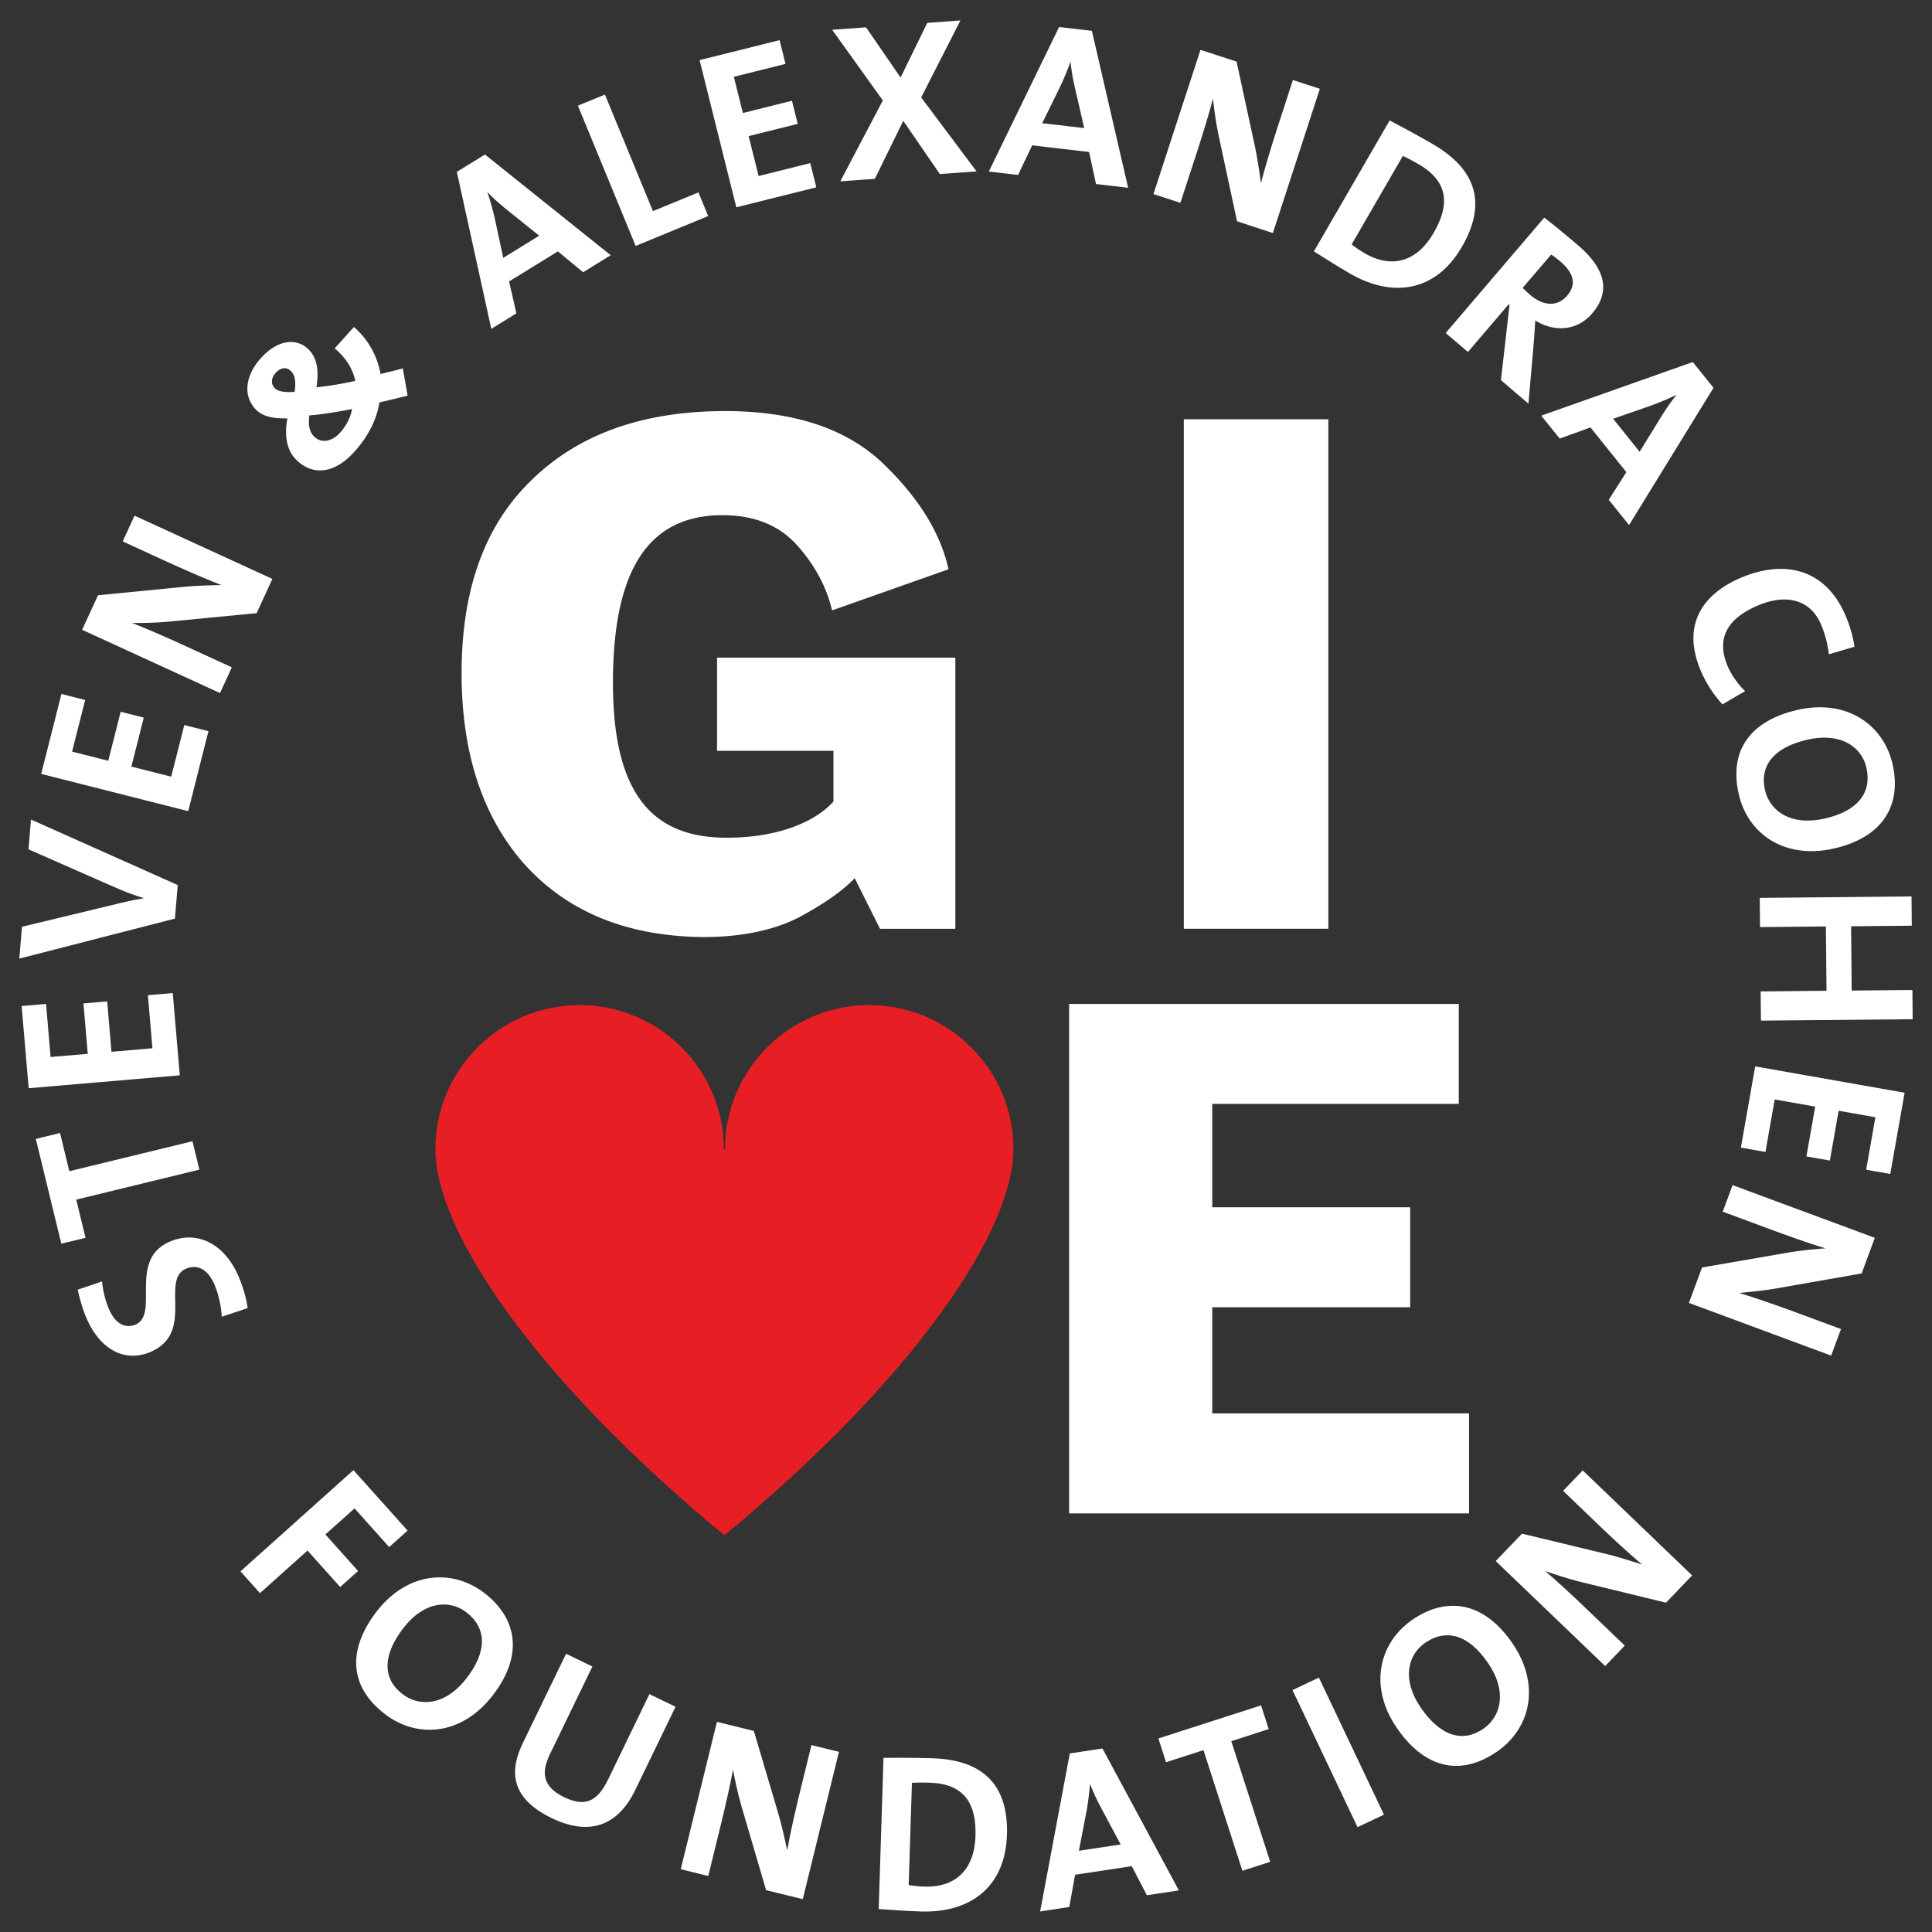 <svg version="1.1" id="GIVE_Seal" xmlns="http://www.w3.org/2000/svg" x="0" y="0" viewBox="0 0 500 500" xml:space="preserve"><rect x="0" y="0" width="500" height="500" fill="#333333" stroke="none"/><style>.st0{fill:#fff}</style><path class="st0" d="M135.94 223.89c-10.98-12.23-16.48-28.89-16.48-49.62 0-21.8 6.03-38.46 18.25-50.16 12.23-11.88 28.89-17.72 49.98-17.72 17.9 0 31.55 4.61 40.94 13.65 9.39 9.04 14.88 18.25 16.84 27.29l-30.13 10.64c-1.42-6.03-4.43-11.7-9.04-16.84-4.61-5.14-10.99-7.8-19.32-7.8-19.31 0-28.35 14.36-28.35 43.42 0 29.06 10.46 40.05 29.42 40.05 15.07 0 23.92-5.13 27.65-9.38V194.3h-30.13v-24.1h61.67v70.18h-19.49l-6.56-13.11c-3.01 3.19-7.8 6.56-14.36 10.11-6.55 3.36-14.88 5.13-24.81 5.13-19.67-.2-34.91-6.4-46.08-18.62zM306.37 240.37V108.51h37.4v131.85h-37.4zM276.69 391.67V259.81h100.84v25.87h-63.8v26.76h51.22v25.88h-51.22v27.47h66.46v25.87h-103.5zM61.92 330.76c1.05 2.58 1.84 5.28 2.17 7.78l-6.69 2.23c-.13-2.33-.73-5.48-1.81-8.12-1.45-3.55-4.02-5.7-7.36-4.34-6.94 2.84 2.46 16.77-9.5 21.66-6.46 2.64-13.02-.65-16.58-9.37-.83-2.05-1.53-4.53-2.04-6.83l6.29-2.13c.24 2.29.79 4.7 1.69 6.91 1.65 4.04 4.32 5.33 6.9 4.28 6.52-2.66-2.15-16.96 9.2-21.6 6.86-2.8 14.08.59 17.73 9.53zM17.94 303.11l31.87-7.76 1.79 7.35-31.87 7.76 2.41 9.89-6.27 1.52-6.6-27.12 6.27-1.53 2.4 9.89zM46.53 278.29l-39.11 3.34-1.82-21.27 6.32-.54 1.17 13.73 9.62-.82-1.11-13.04 6.14-.53 1.11 13.04 10.6-.91-1.17-13.73 6.43-.55 1.82 21.28zM46 229.05l-.73 8.69L5 248.08l.69-8.23 23.53-5.67c2.27-.57 4.95-1.22 7.85-1.67l.01-.12c-2.62-.8-4.71-1.62-7.92-3L7.37 219.8l.65-7.71L46 229.05zM48.71 209.92l-38.05-9.64 5.24-20.69 6.14 1.56-3.38 13.36 9.36 2.37 3.21-12.68 5.98 1.51L34 198.39 44.31 201l3.38-13.36 6.26 1.58-5.24 20.7zM66.42 158.69l-22.82 2.2c-3.4.3-6.62.35-9.43.34 3.16 1.19 8.81 3.66 13.09 5.63L60 172.7l-3.06 6.66-35.68-16.37 4.1-8.93 21.58-2.12c3.5-.38 7.11-.45 10.41-.53-3.71-1.39-10.1-4.19-14.49-6.2l-11.1-5.1 3.06-6.66 35.67 16.37-4.07 8.87zM98.48 96.79c1.91-.47 3.86-.9 5.77-1.46l1.24 7.06c-2.85.72-5.53 1.36-7.28 1.74-.72 4.36-2.8 8.67-6.46 12.74-5.41 6.01-10.81 6-14.69 2.5-2.81-2.53-3.55-6.32-2.68-11.1-3.29.09-6.07-.38-7.8-1.94-3.5-3.15-3.62-8.58.93-13.64 4.12-4.58 8.9-5.37 12.1-2.49 2.85 2.57 2.81 6.44 2.3 10.05 3.24-.37 6.71-.93 10.04-1.68-.66-3.18-2.55-6.13-5.34-8.41l4.98-5.53c3.79 3.26 6.12 7.71 6.89 12.16zm-27.15-.27c-1.17 1.3-1.33 2.95-.07 4.08.78.7 2.52 1.02 4.98.81.34-2.2.27-4.3-1.03-5.46-1.08-.97-2.52-.94-3.88.57zm8.73 10.99c-.23 1.99-.23 4.18 1.37 5.61 1.68 1.52 4.35 1.34 6.61-1.17 1.75-1.95 2.75-4.18 3.06-6.09-3.43.68-8.01 1.42-11.04 1.65zM150.92 70.46l-6.54-5.4-12.63 7.78 1.89 8.27-6.49 4-8.92-40.63 7.28-4.49 32.54 26.06-7.13 4.41zm-19.89-16.3c-1.77-1.44-3.28-2.76-4.83-4.4l-.05.03c.67 1.98 1.32 4.24 1.86 6.57l2.23 10.38 9.31-5.74-8.52-6.84zM164.51 63.65l-14.95-36.3 6.99-2.88 12.43 30.17 11.78-4.85 2.52 6.13-18.77 7.73zM190.56 53.65l-9.51-38.09 20.71-5.17 1.53 6.15-13.37 3.34 2.34 9.37 12.7-3.17 1.49 5.98-12.7 3.17 2.58 10.33 13.37-3.34 1.56 6.26-20.7 5.17zM243.23 45.05l-9.46-13.78-7.36 15.01-8.94.65L228.48 26 215.37 7.71l8.76-.64 8.94 13 6.9-14.15 8.59-.63-10.16 19.93 14.34 19.14-9.51.69zM283.64 47.62l-1.79-8.29-14.73-1.72-3.64 7.66-7.57-.88 18.18-37.4 8.49.99 9.38 40.61-8.32-.97zm-5.5-25.12c-.5-2.23-.86-4.2-1.06-6.45l-.06-.01c-.7 1.97-1.6 4.15-2.61 6.31l-4.68 9.53 10.86 1.27-2.45-10.65zM320.14 57.26l-4.81-22.43c-.68-3.34-1.11-6.54-1.42-9.33-.82 3.28-2.62 9.18-4.08 13.66l-4.34 13.33-6.97-2.27 12.16-37.32 9.34 3.04 4.59 21.2c.78 3.43 1.26 7.02 1.73 10.29.95-3.85 3-10.52 4.49-15.11l3.78-11.61 6.97 2.27-12.16 37.33-9.28-3.05zM349.36 70.78c-3.52-2.04-6.51-3.96-9.32-5.73l19.6-33.88c2.73 1.44 6.94 3.68 11.12 6.1 10.52 6.09 14.51 14.64 7.6 26.57-6.75 11.68-17.93 13.35-29 6.94zm17.77-28.28c-1.51-.88-2.95-1.64-4.07-2.15l-13.25 22.9c.82.68 2.12 1.56 3.43 2.32 6.39 3.7 13.12 2.75 17.78-5.3 4.23-7.3 3.86-13.29-3.89-17.77zM388.44 98.38l2.22-19.44-.22-.19-10.54 12.34-5.75-4.91 25.5-29.86c2.46 1.87 5.28 4.21 8.73 7.15 6.59 5.63 8.87 11.56 3.66 17.66-3.78 4.42-9.59 4.96-14.71 1.82-.1 1.82-.25 3.69-.36 5.35l-1.41 16.16-7.12-6.08zm15.37-30.71c-.84-.72-1.72-1.39-2.37-1.79l-7.37 8.62c.36.38 1.12 1.11 2 1.86 3.45 2.95 7.08 2.99 9.46.2 2.47-2.87 1.91-5.79-1.72-8.89zM416.35 129.35l4.55-7.16-9.28-11.57-7.97 2.89-4.77-5.94L438.1 93.7l5.35 6.67-21.85 35.51-5.25-6.53zm13.72-21.75c1.2-1.94 2.34-3.59 3.77-5.34l-.04-.04c-1.88.91-4.05 1.83-6.29 2.66l-10.03 3.5 6.85 8.53 5.74-9.31zM440.2 173.68c-5.4-12.62 1.26-20.27 10.24-24.11 11.44-4.89 22.02-2.34 27.19 9.75 1.1 2.56 1.94 5.43 2.31 8.06l-6.63 1.95a28.03 28.03 0 00-2.04-7.73c-2.88-6.74-9.38-7.88-16.38-4.88-7.86 3.36-10.85 8.5-7.74 15.77.94 2.19 2.83 4.86 4.49 6.36l-5.86 3.45a30.68 30.68 0 01-5.58-8.62zM449.96 205.39c-2.59-11.7 3.58-19.08 15.45-21.71 12.66-2.8 22.15 3.97 24.42 14.25 2.26 10.22-2.27 18.79-15.39 21.7-12.67 2.8-22.18-3.85-24.48-14.24zm33.07-6.67c-1.17-5.28-6.45-9.23-15.08-7.32-8.12 1.79-12.7 6.15-11.18 13.02 1.11 5 6.15 9.48 15.35 7.44 8.52-1.89 12.37-6.56 10.91-13.14zM455.65 256.58l17.05-.17-.16-16.64-17.05.16-.07-7.56 39.28-.37.07 7.57-15.71.15.16 16.64 15.71-.15.07 7.56-39.27.37-.08-7.56zM454.24 275.98l38.67 6.82-3.71 21.02-6.24-1.1 2.39-13.58-9.51-1.68-2.27 12.89-6.07-1.07 2.27-12.89-10.48-1.85-2.39 13.58-6.36-1.12 3.7-21.02zM440.48 328.03l22.6-3.91c3.37-.55 6.58-.85 9.38-1.05-3.24-.95-9.06-2.99-13.48-4.62l-13.14-4.87 2.55-6.87 36.81 13.64-3.41 9.22-21.36 3.75c-3.46.64-7.06.98-10.35 1.31 3.81 1.1 10.4 3.42 14.92 5.09l11.45 4.24-2.55 6.87-36.81-13.64 3.39-9.16z"/><g><path class="st0" d="M91.75 390.37l-7.54 6.75 8.46 9.45-4.63 4.15-8.46-9.44-12.3 11.02-5.05-5.63 29.24-26.2 14.01 15.64-4.76 4.27-8.97-10.01zM99.53 443.54c-9.47-7.34-9.43-16.96-1.99-26.57 7.95-10.24 19.58-11.09 27.89-4.64 8.27 6.42 10.26 15.91 2.02 26.52-7.94 10.25-19.51 11.21-27.92 4.69zm21.19-26.26c-4.27-3.32-10.86-2.98-16.28 4-5.1 6.57-5.84 12.84-.28 17.15 4.04 3.14 10.79 3.36 16.56-4.08 5.34-6.89 5.33-12.94 0-17.07zM142.77 470.52c-11.15-5.4-10.72-12.69-7.45-19.44l11.18-23.09 6.81 3.3-10.98 22.67c-2.15 4.45-2.21 8.3 3.65 11.14 5.23 2.53 8.5 1.4 11.42-4.62l10.67-22.04 6.76 3.27-10.47 21.62c-4.68 9.62-12.28 11.7-21.59 7.19zM198.27 489.18l-6.46-22.01c-.93-3.28-1.59-6.44-2.11-9.2-.58 3.33-1.94 9.34-3.06 13.92l-3.34 13.61-7.12-1.75 9.36-38.13 9.55 2.34 6.16 20.79c1.03 3.37 1.78 6.91 2.48 10.13.66-3.91 2.21-10.72 3.36-15.4l2.91-11.86 7.12 1.75-9.36 38.12-9.49-2.31zM238.33 494.69c-4.07-.13-7.61-.41-10.92-.64l1.24-39.12c3.08-.02 7.86-.04 12.68.11 12.15.39 19.71 6.04 19.27 19.82-.42 13.49-9.48 20.24-22.27 19.83zm2.28-33.33c-1.75-.05-3.37-.05-4.6.03l-.84 26.45c1.04.21 2.61.37 4.12.42 7.38.23 12.86-3.78 13.16-13.08.27-8.43-2.88-13.53-11.84-13.82zM296.81 490.49l-3.91-7.53-14.67 2.23-1.5 8.35-7.54 1.14 7.67-40.89 8.46-1.28 19.77 36.72-8.28 1.26zm-11.94-22.79c-1.07-2.02-1.93-3.83-2.73-5.94l-.06.01c-.15 2.09-.44 4.43-.85 6.78l-2.01 10.43 10.81-1.64-5.16-9.64zM318.66 450.62l10.07 31.22-7.2 2.32-10.07-31.22-9.69 3.12-1.98-6.15 26.57-8.56 1.98 6.14-9.68 3.13zM351.33 472.87L334.5 437.4l6.83-3.24 16.84 35.47-6.84 3.24zM387.3 453.4c-9.91 6.73-19.05 3.73-25.88-6.33-7.29-10.73-4.49-22.05 4.22-27.96 8.66-5.88 18.3-4.83 25.85 6.28 7.27 10.73 4.61 22.03-4.19 28.01zm-18.43-28.27c-4.48 3.04-6.2 9.41-1.23 16.72 4.67 6.88 10.41 9.53 16.23 5.57 4.23-2.87 6.54-9.22 1.24-17.01-4.89-7.21-10.66-9.07-16.24-5.28zM431.16 414.77l-22.28-5.42c-3.31-.84-6.37-1.85-9.02-2.78 2.6 2.17 7.12 6.35 10.52 9.61l10.11 9.7-5.07 5.29L387.09 404l6.8-7.09 21.08 5.08c3.43.79 6.87 1.92 10.02 2.92-3.06-2.53-8.17-7.27-11.65-10.62l-8.81-8.46 5.07-5.29 28.33 27.18-6.77 7.05z"/></g><path d="M187.47 397.35c50.03-41.4 74.81-79.28 74.81-99.9 0-20.62-16.72-37.33-37.33-37.33-20.62 0-37.33 16.71-37.33 37.33h-.29c0-20.62-16.71-37.33-37.33-37.33s-37.33 16.71-37.33 37.33c-.01 20.61 24.77 58.5 74.8 99.9" fill="#e81e25"/></svg>